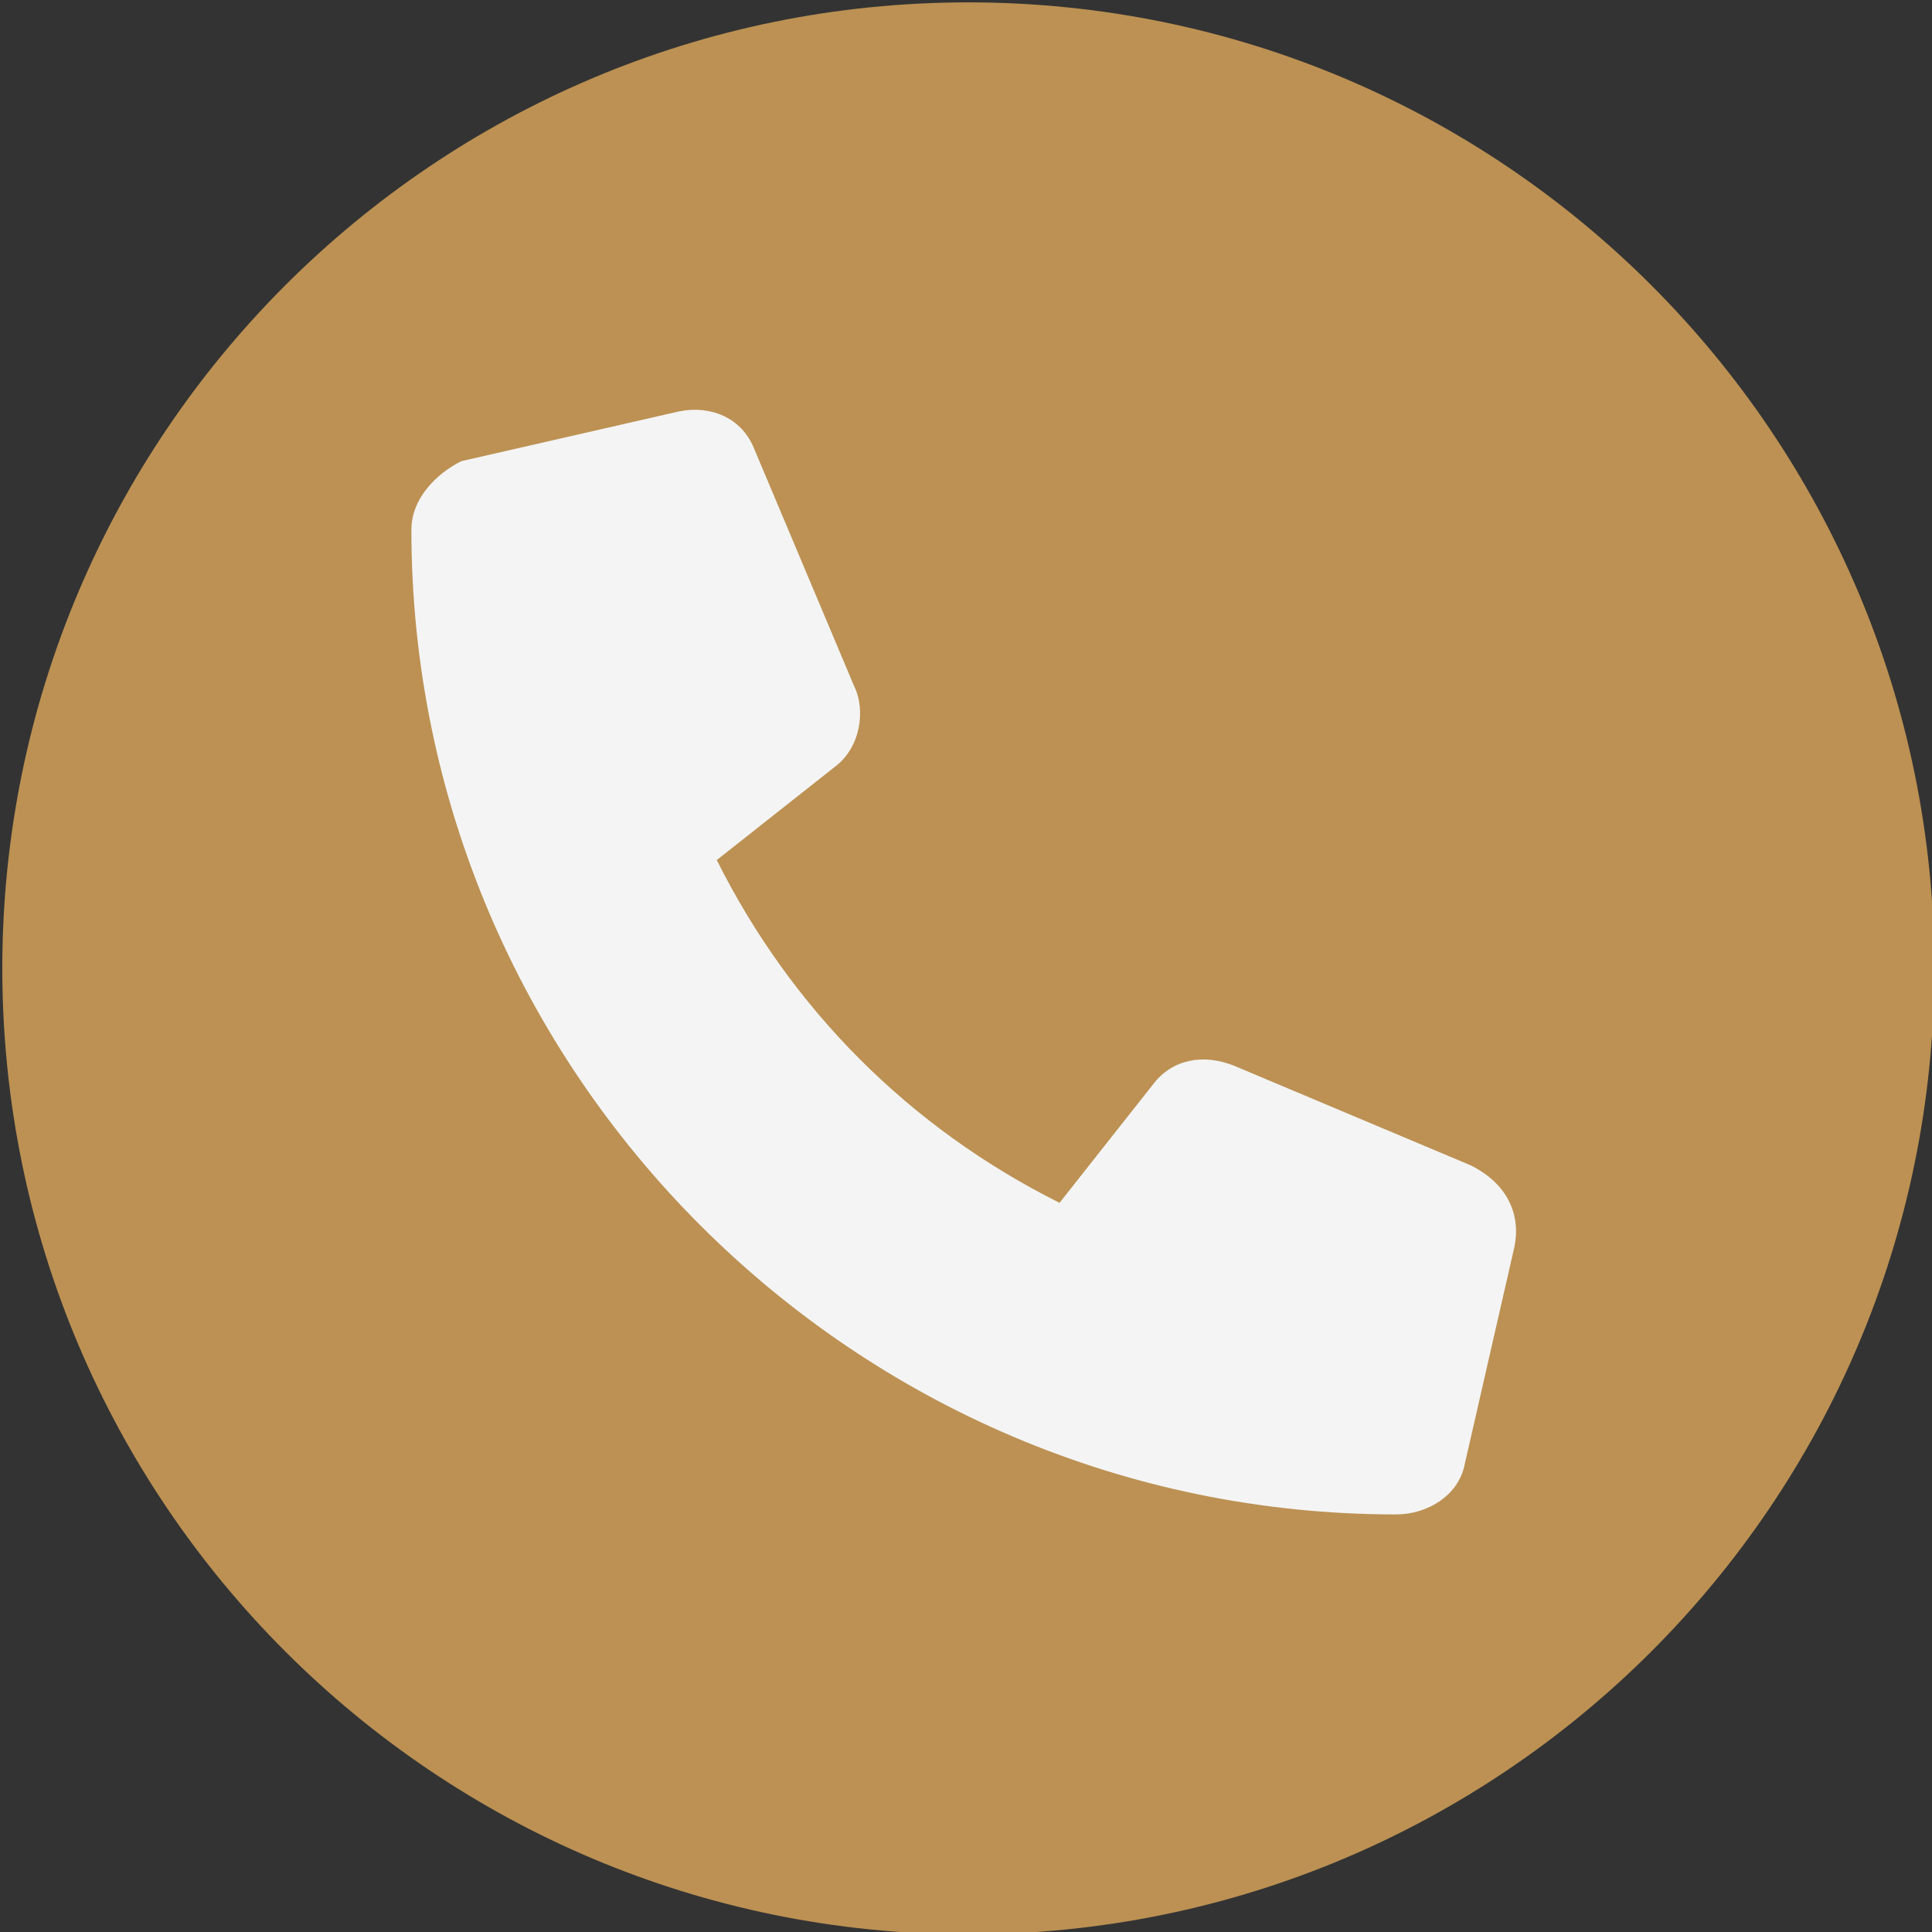 <svg width="31" height="31" viewBox="0 0 31 31" fill="none" xmlns="http://www.w3.org/2000/svg">
<rect x="0" y="0" width="31" height="31" fill="#333333" stroke="none"/>
<path d="M15.537 31.038C24.098 31.038 31.037 24.099 31.037 15.538C31.037 6.978 24.098 0.038 15.537 0.038C6.977 0.038 0.037 6.978 0.037 15.538C0.037 24.099 6.977 31.038 15.537 31.038Z" fill="#BC9153"/>
<path d="M24.301 20L23.501 23.5C23.401 24 22.901 24.3 22.401 24.3C13.701 24.3 6.601 17.2 6.601 8.5C6.601 8 7.001 7.6 7.401 7.4L10.901 6.6C11.401 6.5 11.901 6.7 12.101 7.2L13.701 11C13.901 11.4 13.801 12 13.401 12.3L11.501 13.8C12.701 16.2 14.601 18.1 17.001 19.3L18.501 17.4C18.801 17 19.301 16.9 19.801 17.1L23.601 18.7C24.201 19 24.401 19.5 24.301 20Z" fill="#F4F4F4"/>
</svg>
